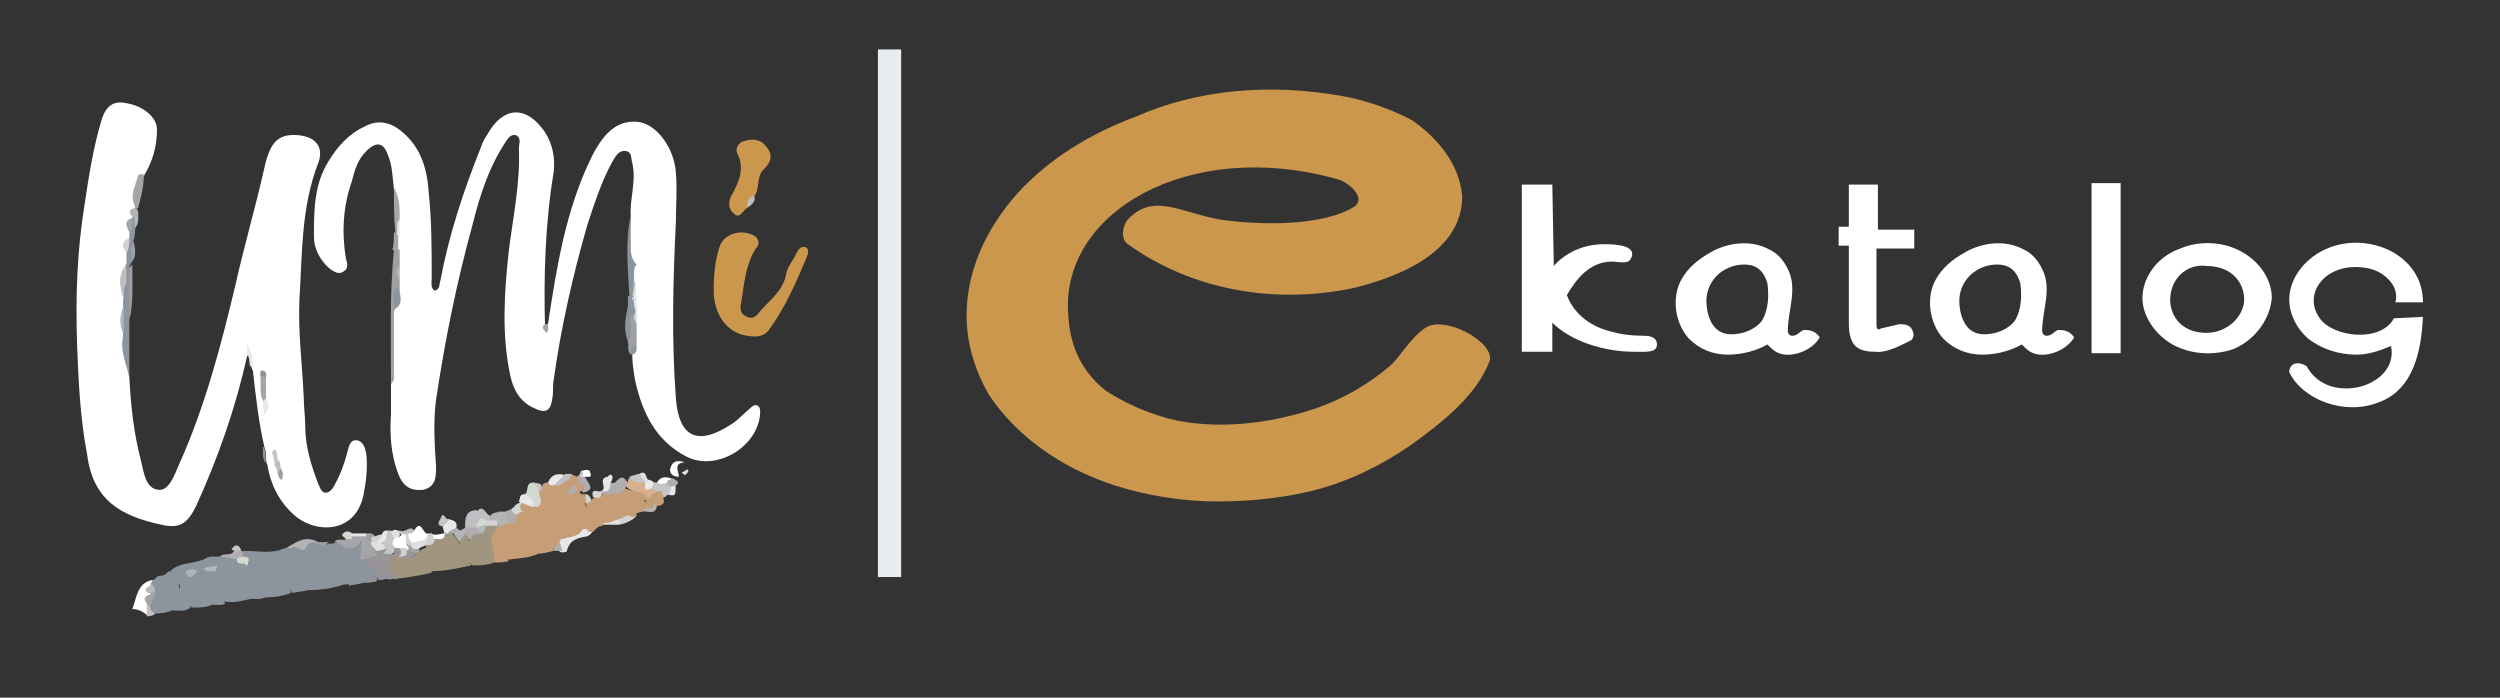 <?xml version="1.0" encoding="utf-8"?>
<!-- Generator: Adobe Illustrator 25.0.1, SVG Export Plug-In . SVG Version: 6.00 Build 0)  -->
<svg version="1.1" id="Layer_1" xmlns="http://www.w3.org/2000/svg" xmlns:xlink="http://www.w3.org/1999/xlink" x="0px" y="0px"
	 width="172px" height="48px" viewBox="0 0 172 48" style="enable-background:new 0 0 172 48;" xml:space="preserve">
<rect x="0" y="0" width="172" height="48" fill="#333333" stroke="none"/>
<style type="text/css">
	.st0{fill:#CA974D;}
	.st1{fill:#FFFFFF;}
	.st2{fill:#8C959D;}
	.st3{fill:#C59E78;}
	.st4{fill:#A0957F;}
	.st5{fill:#9EA0A4;}
	.st6{fill:#989498;}
	.st7{fill:#A3A5A8;}
	.st8{fill:#D7B18F;}
	.st9{fill:#E6E7E8;}
	.st10{fill:#D4D8D3;}
	.st11{fill:#B0ACB0;}
	.st12{fill:#B2B3B7;}
	.st13{fill:#C4C6C8;}
	.st14{fill:#C0BEC2;}
	.st15{fill:#B3B4B4;}
	.st16{fill:#E9E9EA;}
	.st17{fill:#B2B6BA;}
	.st18{fill:#D2D5D4;}
	.st19{fill:#D3D1D3;}
	.st20{fill:#E0E0E0;}
	.st21{fill:#D2D1D4;}
	.st22{fill:#FEFEFE;}
	.st23{fill:#B4B9BB;}
	.st24{fill:none;}
	.st25{fill:#E9ECEE;}
</style>
<g>
	<path class="st0" d="M100.6,13.5c0,3.4-3.4,5.3-7.4,6.3c-5.6,1.2-11.3,0.1-15.6-3c-0.6-0.4-0.3-1.5,0.1-1.8
		c1.7-1.7,3.5-0.4,6.2,0.1c2.7,0.4,7.1,0.5,9.3-0.9c0.8-0.6-0.4-1.7-1.3-1.9c-10.1-2.8-19,2.3-18.4,9.4c0.1,1.8,0.7,3.7,2.6,5.2
		c1.3,0.8,2.5,1.4,4.3,1.9c3.2,0.8,7,0.4,10.4-0.8c1.9-0.7,3.5-1.7,4.8-2.8c0.8-0.7,1.3-1.8,2.4-2.6c1.3-1,4.8,0.9,4.5,2.2
		c-0.9,2.4-3.2,4.2-5.4,5.8c-2.2,1.5-4.6,2.7-7.4,3.3c-1.9,0.4-3.8,0.6-6,0.6c-2.3,0-4.8-0.4-7-1.1C73,32.2,69.9,30,68,27.1
		c-0.9-1.6-1.5-3.4-1.5-5.4c0-2.9,1.2-5.8,3.5-8.4c2.2-2.4,5-4.1,8.2-5.3c4.1-1.8,9-2.3,14.1-1.4c1.7,0.3,3.4,0.9,4.9,1.7
		C99,9.6,100.4,11.3,100.6,13.5z"/>
</g>
<g>
	<path class="st1" d="M106.9,18.3c0.8-0.9,2-1.5,3.5-1.5c0.8,0,2.3,0.1,1.8,1c-0.2,0.4-0.8,0.2-1.3,0.2c-1.6,0-2.5,1.3-3.1,2.3
		c0.4,1.1,1.4,2.1,3,2.5c0.7,0.2,1.4,0.3,2.3,0.3c0.4,0,0.9,0.1,0.9,0.6c0,0.6-0.8,0.5-1.6,0.5c-2,0-4.3-0.7-5.6-2v2h-2.1V12.7h2.1
		L106.9,18.3L106.9,18.3z"/>
	<path class="st1" d="M121.6,17.1c0.7,0.3,1.1,0.8,1.4,1.4c0.7,1.4,0,2.8,0,4.3c0,0.1,0.1,0.3,0.3,0.3c0.4,0,0.5-0.3,0.8-0.4
		c0.5,0,0.8,0.1,1.1,0.5c-0.2,0.4-0.7,0.8-1.2,1s-1.1,0.3-1.6,0.1c-0.3-0.1-0.5-0.3-0.8-0.6c-0.7,0.4-1.7,0.7-2.7,0.7
		c-1.1,0-2-0.4-2.7-1.1c-1-1.1-1.2-2.9-0.5-4.1c0.4-0.7,1-1.3,2.1-1.9C118.9,16.7,120.4,16.5,121.6,17.1z M121.6,19.5
		c-0.2-0.7-0.6-1.3-1.6-1.3c-0.6,0-1.2,0.2-1.7,0.6c-0.6,0.5-0.9,1.2-0.9,1.9c0,0.8,0.3,2.3,1.7,2.3c0.8,0,1.6-0.3,2.1-0.9
		C121.7,21.3,121.7,20.3,121.6,19.5z"/>
	<path class="st1" d="M129.1,17v5.2c0,0.3,0,0.6,0.3,0.4l1.3-0.3c0.4,0,0.7,0.1,0.8,0.3c0.2,0.3,0.2,0.6,0,0.8
		c-0.8,0.4-1.7,0.9-2.5,0.8c-1.3,0-1.8-0.5-1.8-2v-5.3h-0.7v-1.3h0.7v-2.9h2v3.1h2.5v1.3h-2.6V17z"/>
	<path class="st1" d="M139.1,17.1c0.7,0.3,1.1,0.8,1.4,1.4c0.7,1.4,0,2.8,0,4.3c0,0.1,0.1,0.3,0.3,0.3c0.4,0,0.5-0.3,0.8-0.4
		c0.5,0,0.8,0.1,1.1,0.5c-0.2,0.4-0.7,0.8-1.2,1s-1.1,0.3-1.6,0.1c-0.3-0.1-0.5-0.3-0.8-0.6c-0.7,0.4-1.7,0.7-2.7,0.7
		c-1.1,0-2-0.4-2.7-1.1c-1-1.1-1.2-2.9-0.5-4.1c0.4-0.7,1-1.3,2.1-1.9C136.4,16.7,137.9,16.5,139.1,17.1z M139,19.5
		c-0.2-0.7-0.6-1.3-1.6-1.3c-0.6,0-1.2,0.2-1.7,0.6c-0.6,0.5-0.9,1.2-0.9,1.9c0,0.8,0.3,2.3,1.7,2.3c0.8,0,1.6-0.3,2.1-0.9
		C139.1,21.3,139.1,20.3,139,19.5z"/>
	<path class="st1" d="M143.9,24.3V12.6h2v11.7C145.9,24.3,143.9,24.3,143.9,24.3z"/>
	<path class="st1" d="M153.7,24c-1.4,0.5-3.1,0.4-4.4-0.4c-1.1-0.7-1.9-1.9-1.9-3.1c0-1.3,0.9-2.8,2.6-3.4c0.9-0.4,2.1-0.5,3.2-0.2
		c1.8,0.5,3.1,2,3.1,3.6C156.2,21.8,155.3,23.3,153.7,24z M150,18.9c-1.3,1.3-0.8,4,1.8,4c1.5,0,2.6-1.2,2.6-2.3
		c0-1.1-0.8-2.3-2.6-2.3C151.2,18.2,150.5,18.4,150,18.9z"/>
	<path class="st1" d="M164.5,23.8c-0.7,0.3-1.5,0.6-2.4,0.6c-1.2,0-2.4-0.4-3.3-1.1c-0.8-0.7-1.3-1.7-1.3-2.7c0-1.9,1.9-3.9,4.6-3.9
		c1.2,0,2.4,0.4,3.3,1.2c0.8,0.7,1.3,1.7,1.3,2.9h-1.9c0.3-1-0.6-2-1.7-2.3c-2.9-0.7-4.8,1.6-3.5,3.4c0.9,1.3,4.2,1.7,5.1,0l2-0.1
		c-0.1,2-0.5,5-3.1,5.9c-2.3,0.9-5.2-0.2-6.1-2.1c0-0.6,0.6-0.8,1.2-0.4C160.2,28,165.1,26.6,164.5,23.8z"/>
</g>
<g>
	<path class="st1" d="M37.7,22.3c0.6-3.9,1.2-7.8,3-11.5C41.6,9,42.6,8.2,44,8.4c1.2,0.2,2.4,1.8,2.5,3.5c0.1,1.1,0,2.3,0,3.4
		c-0.2,4-0.3,8.1,0,12.1c0.2,2.7,1.5,3.3,3.8,1.8c0.5-0.3,0.8-0.7,1.3-1.1c0.1-0.1,0.3-0.3,0.5-0.2c0.2,0.1,0.2,0.3,0.2,0.5
		c-0.1,2.3-3,4.1-5.1,3s-3-3-3.5-5.2c-0.1-0.6-0.2-1.2-0.2-1.8v-0.1c0.1-0.2,0.1-0.5,0.1-0.7c0-0.4,0-0.9,0-1.3c0-0.3,0-0.6,0-0.9
		s0-0.6,0-1c0-0.3,0-0.7,0-1c0-0.4,0-0.8-0.1-1.1c-0.3-1.1-0.2-2.3-0.1-3.4c-0.1-1.2,0.4-2.4,0.1-3.7c-0.1-0.3,0-0.7-0.4-0.8
		c-0.5-0.1-0.7,0.3-0.9,0.6c-0.8,1.4-1.3,3-1.8,4.5c-1,3.5-1.8,7-2.3,10.6c-0.1,0.4,0,0.8-0.1,1.3c-0.1,0.8-0.4,1.1-1.2,0.7
		c-1-0.4-1.5-1.3-1.7-2.3c-0.6-2.8-0.4-5.7-0.1-8.5c0.3-2.4,0.8-4.7,0.7-7.1c0-0.3,0.2-0.7-0.2-0.9c-0.4-0.1-0.6,0.3-0.8,0.6
		c-1.1,1.7-1.7,3.6-2.2,5.6c-1.1,4-1.9,8-2.5,12c-0.2,1.5-0.1,3.1,0,4.6c0,0.7,0,1.4-0.9,1.6c-0.9,0.1-1.4-0.3-1.7-1.1
		c-0.5-1.3-0.6-2.7-0.5-4.1c0-0.7,0-1.3,0-2c0.2-1.6,0-3.3,0.1-4.9c0.3-0.5,0.2-1.1,0.2-1.7c0-0.2,0-0.3,0-0.5
		c0.1-0.4,0.1-0.7,0.1-1.1c0-0.3,0-0.7,0-1s0-0.7,0-1c0-0.4,0-0.8,0-1.1c0-0.7,0-1.5-0.2-2.2c-0.1-0.8-0.1-1.6-0.4-2.3
		c-0.3-0.9-0.8-1-1.5-0.3c-0.6,0.6-0.8,1.3-1,2.1c-0.6,1.7-0.7,3.5-0.4,5.3c0.1,0.3,0.2,0.7-0.2,0.9c-0.3,0.2-0.6,0-0.9-0.2
		c-0.7-0.6-1.1-1.4-1.1-2.2c0-1.8,0-3.6,1-5.2c0.6-1,1.4-1.9,2.5-2.4c0.9-0.5,1.8-0.3,2.6,0.4c1.3,1.1,1.7,2.6,1.8,4.2
		c0.2,1.9,0.2,3.8,0.2,5.8c0,0.3-0.1,0.7,0.2,0.9c0.4-0.1,0.3-0.4,0.4-0.7c0.6-3.2,1.6-6.2,2.8-9.2c0.1-0.3,0.2-0.5,0.4-0.8
		c1.1-2,2.7-2.1,4-0.2c0.5,0.8,0.7,1.7,0.6,2.7c-0.6,3.6-0.7,7.2-0.6,10.8c0,0.1,0,0.1,0,0.2C37.6,22.4,37.6,22.3,37.7,22.3z"/>
	<path class="st1" d="M8.9,26c0.1,1.9,0.3,3.8,0.8,5.7c0.2,0.8,0.3,1.9,1.2,2c0.7,0.1,1.1-1,1.4-1.7c1.8-4,2.9-8.2,3.9-12.4
		c0.6-2.7,1.4-5.4,2-8.1c0.4-1.8,1-2.3,2.3-2.2c1.2,0.1,1.8,0.8,1.4,1.9c-1.2,3.1-1.1,6.3-1.3,9.4c-0.1,2.3,0.2,4.5,0.3,6.8
		c0,0.6,0.1,1.3,0.1,1.9c0,1.4,0.4,2.7,0.9,4c0.1,0.2,0.2,0.6,0.5,0.6s0.5-0.3,0.6-0.5c0.4-0.7,0.7-1.5,0.9-2.3
		c0.1-0.4,0.2-0.9,0.7-0.8c0.4,0.1,0.5,0.5,0.6,0.9c0.1,1,0,1.9-0.2,2.9c-0.6,2.7-3.4,2.6-4.8,1.3c-1-0.9-1.6-2.1-1.8-3.4
		c-0.2-0.4,0-0.8-0.2-1.2c-0.4-1.7-0.6-3.5-0.8-5.3c-0.2-0.3,0-0.6-0.1-0.9c0-0.2-0.1-0.3-0.3-0.1c-0.8,3.6-2,7-3.5,10.3
		c-0.6,1.2-1.1,1.6-2.4,1.3c-2.8-0.6-4.7-1.7-5.1-4.8c-0.5-2.6-0.6-5.1-0.7-7.7c-0.1-3.2,0-6.3,0.5-9.4c0.3-2,0.6-4,1.2-6
		c0.3-0.9,0.8-1.3,1.7-1.1c1.2,0.2,2.1,1,2.1,1.8c0,1.2-0.3,2.2-0.9,3.2c-0.6,0.6-0.5,1.3-0.5,2.1c-0.1,0.2-0.2,0.4-0.2,0.7
		c0,0.1,0,0.2-0.1,0.2C8.9,15.4,9,15.7,9,16c0,0.1,0,0.3-0.1,0.4c-0.3,0.3-0.2,0.7-0.1,1.1c0,0.2,0,0.5-0.1,0.7
		c-0.4,0.8-0.2,1.6-0.2,2.4c0,0.1,0,0.2,0,0.3c0,0.1,0,0.2,0,0.3c-0.1,0.6-0.1,1.3,0,1.9C8.6,24.1,8.8,25,8.9,26z"/>
	<path class="st0" d="M49.1,20c0-1.1,0.1-2.1,0.4-3c0.3-1,1.7-1.3,2.5-0.7c0.3,0.3,0.2,0.6,0,0.8c-0.7,1.1-0.8,2.4-1,3.7
		c-0.1,0.4-0.1,0.8,0.4,1c0.4,0.2,0.7-0.1,0.9-0.4c0.7-0.8,1.6-1.4,1.8-2.6c0.1-0.5,0.5-0.9,0.7-1.4c0.1-0.2,0.3-0.5,0.6-0.4
		s0.2,0.5,0.1,0.7c-0.7,1.7-1.5,3.5-2.6,5c-0.4,0.5-0.9,0.5-1.5,0.4C50,22.9,49.1,21.6,49.1,20z"/>
	<path class="st0" d="M51.4,14.3c-0.3,0.2-0.5,0.8-0.9,0.4c-0.4-0.3-0.4-0.8-0.2-1.2c0.5-0.9,1-1.9,0.4-3c-0.1-0.3,0.1-0.7,0.5-0.8
		c0.7-0.2,1.2-0.1,1.6,0.5c0.4,0.5,0.2,1-0.2,1.4c-0.6,0.5-0.3,1.4-0.7,1.9C51.8,13.7,51.6,14,51.4,14.3z"/>
	<path class="st2" d="M17.3,41.2c-0.6,0.1-1.1,0.3-1.7,0.2c-0.5,0-0.4-0.4-0.5-0.7c0-0.5-0.1-0.9-0.4-1.3c-0.1-0.1-0.1-0.3,0-0.4
		c0.1-0.1,0.1-0.1,0.2-0.2c0.7-0.1,1.4,0.1,2-0.1c0.1,0,0.2,0,0.3,0c0.3,0,0.6,0,0.9,0.2c0.3,0.7,0.5,1.5,0.2,2.2l0,0
		C18,41.2,17.6,41,17.3,41.2z"/>
	<path class="st2" d="M23.4,40.3c-0.7,0.2-1.4,0.3-2.2,0.3c-0.1-1-0.5-1.9-0.9-2.9c0.4-0.2,0.7-0.7,1.3-0.5c0.2,0.2,0.6,0.1,0.8,0.2
		C23.7,38.1,23.5,39.2,23.4,40.3z"/>
	<path class="st3" d="M38.1,37.9c-0.4,0.1-0.8,0.2-1.1,0.2c-0.2,0.1-0.4,0.1-0.6,0.1c-1.5,0.1-1.9-0.5-1.7-2c0-0.1,0.1-0.2,0.1-0.3
		c0.5,0,0.4-0.4,0.6-0.7c0.1-0.1,0.3-0.2,0.4-0.3c0.4-0.2,0.6,0.2,1,0.3c0.3,0.3,0.1,0.6,0.1,0.9c0,1.2,0,1.2,1.1,1.4
		C38.1,37.7,38.1,37.7,38.1,37.9L38.1,37.9z"/>
	<path class="st4" d="M32.4,38.9c-0.9,0.2-1.8,0.4-2.8,0.4c-0.4-0.5-0.3-1.2-0.3-1.8c0.1-0.2,0.3-0.4,0.4-0.5
		c0.3-0.1,0.6-0.1,0.8-0.3l0,0c0.1-0.1,0.1-0.1,0.2-0.1c0.1,0,0.3,0,0.4,0.1c0.2,0.2,0.4,0.4,0.5,0.7c0.2,0.4-0.1,1.1,0.5,1.4
		C32.4,38.8,32.4,38.8,32.4,38.9z"/>
	<path class="st2" d="M18.3,41.1c-0.1-0.7-0.1-1.4-0.2-2.2c-0.2-0.3-0.2-0.7,0.2-0.7c0.3,0,0.7-0.2,1-0.1c1,0.7,0.7,1.7,0.7,2.7
		C19.5,41,18.9,41.1,18.3,41.1z"/>
	<path class="st4" d="M29.5,37.6c0.2,0.6,0.2,1.2,0.2,1.8c-0.8,0.2-1.5,0.3-2.3,0.4c-0.2,0.1-0.4,0-0.5-0.1c-0.5-0.5-0.3-1,0-1.5
		c0.1-0.1,0.2-0.1,0.3-0.1c0.2,0,0.3,0.1,0.5,0.2c0.3,0.2,0.6,0.1,0.9-0.1c0.1-0.1,0.2-0.2,0.3-0.3c0.1-0.1,0.3-0.2,0.4-0.2
		C29.4,37.4,29.4,37.5,29.5,37.6z"/>
	<path class="st2" d="M20.1,40.8c-0.4-0.8-0.1-1.7-0.6-2.5l-0.1-0.1c0-0.1,0-0.1,0-0.1c0.2-0.2,0.4-0.2,0.5-0.5
		c0.2-0.2,0.4-0.1,0.5,0.1c0.5,0.6,0.8,1.4,0.9,2.2c0,0.3,0,0.5-0.1,0.7C20.9,40.7,20.5,40.7,20.1,40.8z"/>
	<path class="st4" d="M34,38.7c-0.5,0.2-1,0.2-1.5,0.2l0,0c-0.6-0.5-0.5-1.1-0.3-1.7c0.1-0.1,0.2-0.2,0.3-0.2c0.5-0.2,1-0.4,1.5,0
		C34.2,37.5,34.4,38.1,34,38.7z"/>
	<path class="st2" d="M14.6,41.6c-0.4,0.2-0.9,0.2-1.4,0.2c-0.4-0.5-1-0.8-0.8-1.6c0.1-0.1,0.1-0.1,0.2-0.2c0.1,0,0.1-0.1,0.2-0.1
		c0.6-0.1,1.1-0.9,1.6-0.5C14.8,40,14.8,40.9,14.6,41.6z"/>
	<path class="st2" d="M25,40.1c-0.3,0.1-0.6,0.1-1,0.2c0.1-0.9-0.3-1.7-0.3-2.5c0.2-0.2,0.5-0.2,0.7-0.4c0.1-0.1,0.3-0.1,0.4,0
		c0.5,0.3-0.1,0.8,0.3,1.1c0.8,0.1,1,0.5,0.8,1.5l0,0C25.7,40.1,25.3,39.8,25,40.1z"/>
	<path class="st2" d="M14.6,41.6c-0.2-0.7-0.4-1.3-0.3-2.1c-0.6,0.2-1.1,0.7-1.7,0.7c-0.1-0.4,0.2-0.5,0.4-0.7
		c0.2-0.1,0.3-0.3,0.5-0.4c0.1-0.1,0.3-0.2,0.5-0.1c0.3,0.1,0.5,0.1,0.7,0.3c0.6,0.1,0.6,0.6,0.6,1s-0.2,0.8,0.2,1.2
		C15.3,41.7,14.9,41.6,14.6,41.6z"/>
	<path class="st2" d="M23.8,37.7c0.2,0.7,0.3,1.3,0.5,2c0.1,0.3-0.2,0.4-0.3,0.5c-0.2,0-0.4,0-0.6,0.1c-0.2-0.3-0.2-0.7-0.2-1
		c0-0.7-0.3-1.3-0.8-1.7c0-0.1,0.1-0.1,0.2-0.2c0.1,0,0.2,0,0.3,0C23.4,37.2,23.7,37.3,23.8,37.7z"/>
	<path class="st2" d="M11.8,42c-0.4,0.2-0.8,0.2-1.2,0.2s-0.5-0.2-0.5-0.5s0.2-0.6,0.3-0.8c0-0.2,0-0.4-0.1-0.5
		c-0.1-0.2,0-0.4,0.2-0.5c0.1,0,0.1,0,0.2,0c0.4,0,0.7,0.2,1.1,0.3C12.3,40.7,12.1,41.4,11.8,42z"/>
	<path class="st5" d="M27.5,17.2c0,0.3,0,0.7,0,1c-0.1,0.4-0.1,0.8,0,1.1c0,0.1,0,0.3,0,0.4c-0.4,0.5,0,1.1-0.4,1.6
		c0,1.4,0,2.8,0,4.2c0,0.3,0.1,0.7-0.2,0.9c0-3.1-0.1-6.1,0.2-9.2C27.3,17.1,27.4,17.1,27.5,17.2z"/>
	<path class="st3" d="M37.3,33.4c0.1-0.2,0.3-0.2,0.4-0.2c0.2,0,0.3,0,0.5,0c0.1,0,0.2,0.1,0.3,0.1c0.2,0.1,0.3,0.3,0.6,0.4
		c0.2,0,0.4,0,0.6,0c0.1,0,0.1,0,0.2,0.1v0.1c0.2,0.2,0.3,0.5,0.3,0.8c-0.2,0.9-0.3,0.9-1.3,0.2c-0.5-0.5-0.9-1-1.7-0.5
		c-0.3-0.1-0.3-0.3-0.3-0.6C37,33.7,37.2,33.5,37.3,33.4z"/>
	<path class="st2" d="M11.8,42c-0.4-0.6,0.3-1.2-0.2-1.8c-0.1-0.1-0.1-0.2,0-0.3c0.3-0.1,0.6-0.2,0.7,0.3c0,0.7,0.8,0.9,0.8,1.6
		C12.8,42.1,12.3,42,11.8,42z"/>
	<path class="st2" d="M8.5,21.1c0-0.1,0-0.1,0-0.2c0.2-0.1-0.2-0.8,0.5-0.5c0,0.5,0.1,1-0.1,1.5c0,1.4,0,2.7,0,4.1
		c-0.2-1-0.7-1.9-0.4-3C8.4,22.4,8.3,21.7,8.5,21.1z"/>
	<path class="st6" d="M26,39.9c-0.1-0.3-0.1-0.5-0.2-0.8c0-0.2,0-0.1-0.4-0.1c-0.2,0-0.2-0.3-0.2-0.5c0-0.5,0.5-0.4,0.8-0.5
		c0.1,0,0.3-0.1,0.5-0.1s0.4,0,0.5,0.2c0,0.4-0.4,0.9,0,1.3c0.1,0.4-0.3,0.2-0.4,0.4C26.4,39.9,26.2,39.9,26,39.9z"/>
	<path class="st3" d="M35,36c-0.3,1.8,0,2.1,2,2.1c-0.6,0.3-1.3,0.3-2,0.4c-0.6,0-0.5-0.5-0.6-0.9s-0.3-0.8-0.3-1.2
		c0-0.2,0.1-0.3,0.2-0.4C34.5,36,34.7,35.8,35,36z"/>
	<path class="st2" d="M19.5,38.1c0,0.1,0,0.1,0,0.2c-0.4,0.4-1.3-0.4-1.4,0.6c-0.3,0-0.7,0-1,0c0.1-0.3-0.1-0.5-0.4-0.6
		c-0.1-0.1-0.1-0.3,0.1-0.4c0.9,0,1.7,0.2,2.6-0.1C19.5,37.8,19.6,37.9,19.5,38.1z"/>
	<path class="st1" d="M10.5,39.9c0,0.1-0.3,0.3,0,0.4c0.1,0.2-0.3,0.3-0.1,0.6c-0.1,0.2-0.1,0.5-0.1,0.7c-0.1,0.3,0.1,0.5-0.1,0.8
		c-0.3-0.3-0.7-0.5-1.1-0.5C9.4,41.2,9.4,40.1,10.5,39.9z"/>
	<path class="st3" d="M34.2,36.4c0.3,0.7,0.3,1.5,0.8,2.2c-0.3,0.1-0.7,0.1-1,0.1c0.1-0.6-0.2-1.2-0.2-1.8
		C33.8,36.7,33.7,36.3,34.2,36.4z"/>
	<path class="st2" d="M17,38.9c-0.7,0.4-1.3,0.2-2,0c-0.4,0-0.8,0.1-1-0.4c0.4-0.3,0.8-0.2,1.2-0.2c0.4-0.2,0.8-0.1,1.1,0.1
		C16.4,38.7,16.9,38.4,17,38.9z"/>
	<path class="st2" d="M43.4,14.8c0,0.8,0,1.5,0,2.3c0,0.4,0.1,0.8,0.4,1.1c-0.2,0.4,0,0.8-0.1,1.1c-0.2,0.3,0.2,0.9-0.4,1
		C43.2,18.5,43,16.6,43.4,14.8z"/>
	<path class="st2" d="M14,38.5c0.3,0.3,0.7,0.1,1,0.4l0,0c-0.3,0.2-0.6,0.4-1,0.2c-0.2,0-0.3,0-0.4,0.2c-0.3,0-0.6,0.1-0.8,0.1
		c-0.4,0-0.8,0.2-1.1-0.1C12.3,38.7,13.2,38.8,14,38.5z"/>
	<path class="st3" d="M40.7,34.4c0.1-0.1,0.1-0.1,0.2-0.2c0.2-0.2,0.5,0,0.7-0.3c0.3-0.2,0.6-0.1,0.9,0c0.2,0.9-0.5,1-1.1,1.3
		c-0.5,0.2-0.8,0.1-0.9-0.5C40.4,34.6,40.5,34.5,40.7,34.4z"/>
	<path class="st7" d="M9.3,14.2c-0.4-0.7,0-1.4,0.2-2.1C9.6,11.9,9.8,12,9.9,12c0,0.8-0.2,1.6-0.4,2.3C9.3,14.5,9.2,14.4,9.3,14.2z"
		/>
	<path class="st8" d="M43.2,33.2c0-0.1,0-0.3,0.2-0.4c0.3,0.1,0.7,0.1,1,0.3c0.2,0.1,0.3,0.3,0.5,0.4c0.2,0.1,0.3,0.1,0.4,0.3
		c0,0.3-0.3,0.4-0.5,0.5c-0.1,0-0.1,0.1-0.2,0.1c-0.1,0-0.2,0-0.2-0.1c-0.2-0.2-0.4-0.3-0.6-0.4c-0.2-0.1-0.5-0.2-0.7-0.4
		C42.9,33.4,43,33.3,43.2,33.2z"/>
	<path class="st9" d="M40.8,36.5c-0.1,0.2-0.2,0.3-0.4,0.4c-0.6,0.1-1.2,0.2-1.4,1c0,0.1-0.2,0.1-0.4,0.1c-0.2-0.1-0.4-0.3-0.3-0.6
		c0-0.1,0.1-0.3,0.2-0.3c0.4-0.3,1-0.3,1.4-0.7c0.1-0.1,0.3-0.1,0.4-0.1C40.6,36.3,40.7,36.3,40.8,36.5z"/>
	<path class="st2" d="M8.7,18.2c0-0.3,0-0.5,0-0.8s0-0.7,0.2-1c0-0.1,0-0.2,0-0.4c0.2-0.3-0.1-0.7,0.2-1c0-0.1,0-0.1,0-0.2
		c0.6,0.1,0.3,0.5,0.2,0.8c0,0.3,0,0.6-0.1,0.9c-0.2,0.5,0,1-0.1,1.4V18C9,18.1,9,18.2,8.9,18.3c-0.1,0-0.1,0-0.2,0
		C8.6,18.3,8.6,18.2,8.7,18.2z"/>
	<path class="st10" d="M37.1,33.8c0,0.2,0,0.5,0.2,0.6c0.2,0.5-0.1,0.5-0.5,0.5c-0.3-0.3-0.7-0.4-0.7-0.9c0.3-0.1,0-0.8,0.6-0.8
		C36.9,33.4,37.2,33.5,37.1,33.8z"/>
	<path class="st1" d="M28.5,36.5c0.5-0.9,0.6,0.4,1,0.2c0.2,0.2,0.1,0.3-0.1,0.5c-0.4,0.2-0.8,0.3-1.2,0.2C28,37.2,27.9,37,28,36.8
		C28.1,36.6,28.3,36.6,28.5,36.5z"/>
	<path class="st11" d="M43.2,33.2c-0.1,0.1-0.1,0.3-0.2,0.4c0,0.1-0.1,0.2-0.2,0.3c-0.1,0.1-0.3,0.2-0.4,0.1c-0.3,0-0.6,0-1,0
		c-0.1,0-0.1-0.1-0.1-0.1v-0.1l0,0c0.3-0.1,0.4-0.4,0.6-0.6c0.2,0,0.4,0.1,0.5-0.1C42.9,32.6,43,33,43.2,33.2z"/>
	<path class="st5" d="M43.8,22.2c0,0.5,0,1.1,0,1.6c-0.2,0.2-0.2,0.4-0.4,0.6l0,0c-0.3-0.3-0.1-0.6-0.2-0.9c0.1-0.6,0-1.1,0.1-1.7
		c0-0.1,0.1-0.2,0.2-0.2C43.8,21.7,43.6,22.1,43.8,22.2z"/>
	<path class="st7" d="M27.1,12.9c0.4,0.7,0.4,1.4,0.4,2.2c-0.2,0.3,0,0.6-0.1,0.9c-0.1,0.1-0.2,0.1-0.2,0
		C27.1,15,27.1,13.9,27.1,12.9z"/>
	<path class="st2" d="M43.4,21.7c-0.1,0.6,0.2,1.2-0.2,1.8l0,0c-0.1-0.8-0.1-1.6,0-2.4c0-0.2,0-0.5,0-0.7c0.4-0.2,0-0.7,0.4-1
		l0.1,0.1c0,0.3,0,0.6,0,0.9c0,0.1,0,0.2,0,0.3C43.5,20.9,43.7,21.4,43.4,21.7z"/>
	<path class="st5" d="M8.9,18.4C9,18.3,9,18.3,9.1,18.2c0,1.3,0.1,2.5-0.2,3.8c0-0.5,0-1.1,0-1.6c-0.1-0.1-0.2-0.3-0.2-0.5
		C8.6,19.3,8.5,18.8,8.9,18.4z"/>
	<path class="st12" d="M20.5,37.7c-0.1,0-0.3-0.2-0.4,0c-0.1,0.1-0.3,0.1-0.4,0c0.7-0.4,1.3-0.9,2.2-0.4c-0.1,0.1-0.1,0.1-0.2,0
		c-0.2,0-0.5,0-0.6,0.3C20.9,38,20.7,37.8,20.5,37.7z"/>
	<path class="st13" d="M26.9,38.1c-0.2,0-0.4,0-0.6,0c-0.1-0.1,0-0.3,0-0.4c0-0.2,0-0.3,0-0.5c0.1-0.2,0.2-0.5,0.4-0.7
		c0.1,0,0.1,0,0.2,0c0.2,0.1,0.3,0.2,0.3,0.4s0,0.5,0.1,0.7c0,0.2,0,0.3-0.2,0.4C27,38.1,27,38.1,26.9,38.1z"/>
	<path class="st14" d="M32,36.3c0-0.6,0-1.2,0.8-1.2c0.2,0.3,0,0.6,0.1,0.9c0,0.1,0,0.3-0.1,0.4c-0.2,0.2-0.4,0.2-0.7,0.1
		C32.1,36.4,32.1,36.4,32,36.3z"/>
	<path class="st2" d="M12.4,40.3c-0.2-0.3-0.5-0.2-0.8-0.2c-0.5,0.1-0.6-0.1-0.4-0.5c0.1,0,0.1-0.1,0.2-0.1c0.2,0,0.5,0,0.7,0
		c0.3,0.1,0.5,0,0.8,0c0.1,0,0.1,0.1,0.2,0.1c-0.2,0.2-0.4,0.4-0.6,0.6C12.6,40.3,12.5,40.3,12.4,40.3z"/>
	<path class="st3" d="M44.2,35.2c-0.2,0.1-0.5,0-0.4,0.3c-0.3,0.2-0.5,0.2-0.7-0.1c0.3-0.5,0.3-1.3,1.2-1l0,0
		c0.2,0.2,0.3,0.3,0.3,0.6C44.5,35.1,44.3,35.1,44.2,35.2z"/>
	<path class="st14" d="M32.8,36c-0.4-0.3-0.1-0.5,0-0.8c0.5-0.6,0.6,0.3,1,0.3c0.1,0.2,0,0.3-0.2,0.4c-0.1,0-0.2,0.1-0.2,0.1
		C33.2,35.9,33,36.1,32.8,36z"/>
	<path class="st1" d="M47.1,31.8c-0.8,0.1-0.4,0.6-0.4,1c-0.4,0-0.6-0.2-0.6-0.5C46.2,31.8,46.5,31.6,47.1,31.8z"/>
	<path class="st3" d="M39.1,34c-0.2-0.1-0.6-0.2-0.6-0.6c0.1-0.4,0.5-0.5,0.8-0.8c0.1,0.1,0.2,0.1,0.4,0.2c0.1,0.1,0.1,0.1,0.1,0.2
		c0,0.2-0.1,0.3-0.2,0.4C39.4,33.7,39.3,33.8,39.1,34z"/>
	<path class="st9" d="M36.1,34c0.2,0.2,0.7,0.3,0.6,0.8c0.1,0.1,0,0.1,0,0.2c-0.3,0-0.6-0.2-0.8-0.3c-0.1,0-0.1-0.1-0.2-0.2
		C35.8,34.3,35.7,34,36.1,34z"/>
	<path class="st7" d="M23.8,37.7c-0.3-0.1-0.5-0.4-0.8-0.4c0.2-0.3,0.5-0.1,0.8-0.2C23.9,37,24,37,24.2,37c0.2,0.1,0.3,0.3,0.4,0.5
		C24.4,37.8,24.1,37.7,23.8,37.7z"/>
	<path class="st11" d="M39.7,33c0-0.1,0-0.1,0-0.2c0.1-0.1,0.1-0.1,0.2-0.2c0.1,0,0.2,0,0.2,0.1c0.1,0,0.1,0.1,0.2,0.2
		c0.2,0.4,0.7,0.8-0.2,1C40,33.5,39.6,33.4,39.7,33z"/>
	<path class="st15" d="M35,36c-0.2,0.1-0.4,0.1-0.6,0.2c-0.1,0.1-0.2,0.1-0.2,0c-0.1-0.1-0.1-0.2-0.1-0.4s0.1-0.4,0.2-0.6
		c0.2,0,0.4,0,0.6,0C34.8,35.4,35.2,35.6,35,36L35,36z"/>
	<path class="st9" d="M30.8,36.7c-0.1,0-0.1,0-0.2,0c-0.1-0.2-0.1-0.4-0.2-0.6c-0.1-0.4,0.3-0.3,0.4-0.4c0.3,0.1,0.7,0.1,0.6,0.6
		C31.3,36.6,31,36.6,30.8,36.7z"/>
	<path class="st16" d="M38.1,33.4c-0.2,0-0.3,0-0.4-0.2c0.2-0.5,0.6-0.7,1.2-0.5C38.9,33.2,38.4,33.2,38.1,33.4z"/>
	<path class="st11" d="M35,36c0.1-0.3-0.5-0.4-0.2-0.8c0.1-0.1,0.3-0.1,0.4-0.2c0.2,0.1,0.3,0.2,0.4,0.4C35.4,35.6,35.5,36.1,35,36z
		"/>
	<path class="st2" d="M12.2,39.7c-0.3,0-0.6,0.1-0.8-0.2c0.1-0.1,0.1-0.1,0.2-0.2c0.4,0.2,0.8-0.3,1.2,0c0.1,0.1,0.1,0.2,0,0.2
		C12.7,39.7,12.4,39.5,12.2,39.7z"/>
	<path class="st14" d="M38.1,33.4c0.3-0.3,0.5-0.5,0.8-0.8c0.1,0,0.3,0,0.4,0c0,0.5-0.5,0.5-0.8,0.8C38.4,33.4,38.2,33.4,38.1,33.4z
		"/>
	<path class="st11" d="M16.3,38.5c-0.4-0.1-0.8-0.2-1.2-0.2c0.3-0.3,0.8,0,1-0.4c0.1-0.1,0.3-0.1,0.4,0c0.1,0,0.1,0,0.2,0
		c0,0.1,0,0.3,0,0.4C16.7,38.5,16.5,38.5,16.3,38.5z"/>
	<path class="st13" d="M45.2,33.8c-0.1-0.1-0.3-0.1-0.4-0.2c-0.1-0.2,0-0.3,0.2-0.4c0.1,0,0.1,0,0.2,0c0.3-0.1,0.6-0.2,0.8,0
		c0,0.1,0.1,0.2,0.1,0.3c-0.1,0.2-0.3,0.4-0.5,0.5C45.4,33.9,45.3,33.9,45.2,33.8z"/>
	<path class="st17" d="M9.3,15.7c-0.1-0.3,0.1-0.6-0.2-0.8c-0.3-0.3-0.2-0.5,0.2-0.6c0.1,0.1,0.1,0.1,0.2,0.2
		C9.5,14.9,9.6,15.3,9.3,15.7z"/>
	<path class="st10" d="M35.6,35.4c-0.2,0-0.4-0.1-0.4-0.4c0.2-0.1,0.3-0.4,0.6-0.4c0.1,0,0.2,0,0.2,0c0,0.2,0.1,0.4,0,0.6
		C35.8,35.2,35.7,35.3,35.6,35.4z"/>
	<path class="st2" d="M43.2,21.1c0,0.8,0,1.6,0,2.4C42.9,22.7,43,21.9,43.2,21.1z"/>
	<path class="st18" d="M43.2,35.4c0.2,0.2,0.4,0.2,0.6,0.1c-0.3,0.3-0.7,0.5-1.2,0.6c-0.1-0.1-0.1-0.2-0.1-0.4
		c0-0.1,0.1-0.2,0.2-0.3C42.8,35.3,43,35.2,43.2,35.4z"/>
	<path class="st7" d="M27.1,16h0.1c0.1,0,0.1,0.1,0.2,0.2c0,0.3,0,0.7,0,1c-0.1,0-0.3,0-0.4,0C27.1,16.8,27.1,16.4,27.1,16z"/>
	<path class="st1" d="M46,33.2c-0.3,0-0.5,0.2-0.8,0c0.3-0.5,0.7-0.4,1.2-0.2C46.4,33.4,46.2,33.3,46,33.2z"/>
	<path class="st9" d="M42,33.2c0,0.4-0.1,0.7-0.6,0.6c0.4-0.2-0.3-0.9,0.4-1C42,32.9,41.9,33.1,42,33.2L42,33.2z"/>
	<path class="st15" d="M31.6,37.3c-0.1-0.2-0.3-0.4-0.4-0.6c0.1-0.2,0.2-0.3,0.5-0.2c0.1-0.1,0.2-0.1,0.3-0.2l0,0
		c0.1,0.1,0.1,0.2,0.1,0.4C32.1,37,31.9,37.3,31.6,37.3z"/>
	<path class="st2" d="M11.2,39.6c0,0.3,0.1,0.5,0.4,0.5c0,0.1,0,0.1,0,0.2c-0.4,0.1-0.7-0.1-1-0.4C10.8,39.6,11,39.6,11.2,39.6z"/>
	<path class="st3" d="M45.2,33.8c0.1,0,0.3,0,0.4,0c0.2,0.1,0.3,0.2,0.2,0.4h-0.1c-0.2,0.2-0.3,0.3-0.6,0.3c-0.2,0-0.3-0.1-0.4-0.3
		C44.8,34.1,45,33.9,45.2,33.8z"/>
	<path class="st13" d="M44.3,33.2c-0.4,0-0.8,0-1-0.4c0.2-0.1,0.4-0.1,0.6-0.2c0.4,0,0.3,0.3,0.5,0.5C44.4,33.1,44.4,33.2,44.3,33.2
		z"/>
	<path class="st13" d="M30.9,35.8c-0.1,0.1-0.3,0.3-0.4,0.4c-0.4,0-0.4-0.2-0.2-0.5C30.5,35.1,30.6,35.7,30.9,35.8z"/>
	<path class="st15" d="M44.2,35.2c0.1-0.2,0.2-0.2,0.4-0.3c0.1-0.2,0.2-0.4,0.5-0.4c0.1,0,0.2,0.1,0.1,0.3
		C45.1,35.5,44.5,35.1,44.2,35.2z"/>
	<path class="st3" d="M39.7,33c0.1,0.3,0.7,0.3,0.4,0.8c-0.1,0-0.1,0-0.2,0c-0.1,0-0.2,0-0.2,0c-0.2-0.1-0.2-0.2-0.2-0.4
		C39.5,33.3,39.5,33.1,39.7,33z"/>
	<path class="st16" d="M45,33.2c-0.1,0.1-0.1,0.3-0.2,0.4c-0.6,0.3-0.4-0.2-0.4-0.4l0,0c0-0.1,0.1-0.2,0.2-0.2S44.9,33.1,45,33.2z"
		/>
	<path class="st16" d="M17,24.4c0-0.1,0-0.3,0-0.7c0.4,0.7,0.4,1.1,0.4,1.6C17,25.2,17.3,24.7,17,24.4z"/>
	<path class="st10" d="M24.2,37.1c-0.1,0-0.3,0-0.4,0c-0.1-0.2-0.4-0.2-0.2-0.4c0.2-0.2,0.5-0.2,0.7,0.1c0,0.1,0,0.1,0.1,0.2
		C24.3,37,24.2,37.1,24.2,37.1z"/>
	<path class="st19" d="M25.8,36.9c0.2-0.1,0.4-0.1,0.6-0.2c0.3,0.4-0.1,0.5-0.3,0.6c-0.1,0.1-0.3,0.1-0.4,0.1s-0.2-0.1-0.2-0.2
		c-0.1-0.1-0.1-0.2,0-0.3C25.5,36.8,25.6,36.8,25.8,36.9z"/>
	<path class="st1" d="M40.2,32.8c-0.1,0-0.1,0-0.2,0c-0.1-0.1-0.1-0.3,0-0.4c0.3-0.1,0.6-0.1,0.6,0.1C40.8,32.9,40.4,32.8,40.2,32.8
		z"/>
	<path class="st1" d="M30.6,36.7c0,0.6-0.5,0.3-0.8,0.4c-0.3,0-0.3-0.2-0.2-0.4C30,36.9,30.3,36.7,30.6,36.7z"/>
	<path class="st20" d="M42.6,35.7c0,0.1,0,0.3,0,0.4c-0.4,0-0.8,0-1.2,0c0-0.1,0-0.2,0-0.3c0.1-0.1,0.2-0.1,0.2-0.1
		C42,35.7,42.3,35.5,42.6,35.7z"/>
	<path class="st14" d="M10.1,42.4c0-0.3,0-0.6,0-1c0.2,0,0.3,0,0.2,0.2c0,0.3,0.1,0.5,0.4,0.6C10.5,42.4,10.3,42.4,10.1,42.4z"/>
	<path class="st9" d="M46.5,33.4c-0.1,0.3,0.2,0.9-0.6,0.6c-0.2-0.2,0-0.3,0.1-0.5C46.2,33.4,46.3,33.3,46.5,33.4z"/>
	<path class="st10" d="M41.4,33.8c0,0.1,0,0.1,0,0.2c-0.1,0.4-0.4,0.2-0.6,0.2C40.6,33.5,41.2,33.9,41.4,33.8z"/>
	<path class="st16" d="M25.9,37.3c0.1-0.2,0.4-0.3,0.4-0.6c0.1-0.2,0.2-0.2,0.4-0.2c-0.2,0.2,0,0.7-0.4,0.8
		C26.2,37.5,26.1,37.4,25.9,37.3z"/>
	<path class="st21" d="M29.7,36.7c0.1,0.1,0.1,0.3,0.2,0.4c0,0.3-0.2,0.4-0.4,0.4c-0.1,0-0.1,0-0.2,0c-0.1-0.1-0.1-0.3,0-0.4
		c0.1-0.1,0.1-0.3,0.2-0.4C29.5,36.7,29.6,36.7,29.7,36.7z"/>
	<path class="st3" d="M45.2,34.8c-0.1-0.1-0.1-0.1-0.2-0.2c0,0-0.1-0.1,0-0.1v-0.1c0.2-0.1,0.4-0.1,0.6-0.2
		C45.8,34.6,45.6,34.8,45.2,34.8z"/>
	<path class="st13" d="M16.6,37.9c-0.1,0-0.3,0-0.4,0s-0.4-0.1-0.2-0.2C16.2,37.4,16.5,37.5,16.6,37.9z"/>
	<path class="st20" d="M44.6,33c-0.1,0.1-0.1,0.1-0.2,0.2c-0.1-0.2-0.3-0.4-0.4-0.6C44.5,32.3,44.4,32.9,44.6,33z"/>
	<path class="st3" d="M41.5,36c0,0.1,0,0.1-0.1,0.2c-0.3,0-0.4,0.2-0.6,0.4c-0.2,0-0.3,0-0.4-0.1C40.6,35.9,40.9,35.6,41.5,36z"/>
	<path class="st3" d="M40.1,34.8c-0.3-0.2-0.2-0.5-0.2-0.8c0.1,0,0.2,0,0.4,0c0.1,0.1,0.2,0.3,0.1,0.5
		C40.3,34.6,40.2,34.7,40.1,34.8z"/>
	<path class="st14" d="M28.5,36.5c-0.1,0.2-0.2,0.2-0.4,0.2c-0.1,0.1-0.1,0.1-0.2,0.1s-0.3,0-0.4-0.1s-0.1-0.2,0-0.2
		C27.9,36.7,28.2,36.1,28.5,36.5z"/>
	<path class="st14" d="M51.4,14.3c0-0.4,0.1-0.8,0.5-0.8C52,13.9,51.7,14.1,51.4,14.3z"/>
	<path class="st11" d="M46.5,33.4c-0.1,0-0.3,0.1-0.4,0.1c-0.1,0-0.2-0.1-0.2-0.2c0-0.1,0-0.1,0-0.2c0.1-0.1,0.3-0.1,0.4-0.2
		C46.6,33.1,46.8,33.2,46.5,33.4z"/>
	<path class="st2" d="M19.7,37.7c0.1,0,0.3,0,0.4,0c0,0.4-0.3,0.4-0.6,0.4c-0.1-0.1-0.1-0.2-0.2-0.3C19.4,37.8,19.6,37.7,19.7,37.7z
		"/>
	<path class="st13" d="M46,33.4c0.1,0.1,0.1,0.1,0.2,0.2c-0.1,0.1-0.1,0.3-0.2,0.4c-0.1,0.1-0.2,0.1-0.3,0.2
		c-0.1-0.1-0.1-0.2-0.2-0.4C45.7,33.7,45.8,33.5,46,33.4z"/>
	<path class="st15" d="M34.2,35.2c0.1,0.2,0.1,0.4,0,0.6c-0.2,0.1-0.4,0.2-0.6,0c0.1-0.1,0.1-0.2,0.2-0.4
		C33.9,35.3,34.1,35.3,34.2,35.2z"/>
	<path class="st5" d="M9.1,18c0-0.5-0.2-1,0.1-1.4C9.3,17.1,9.4,17.6,9.1,18z"/>
	<path class="st7" d="M37.7,22.3c0,0.2,0.1,0.4-0.1,0.6c-0.2-0.2-0.4-0.4-0.1-0.6C37.6,22.3,37.6,22.3,37.7,22.3z"/>
	<path class="st5" d="M25.8,36.9c-0.3,0-0.3,0.2-0.2,0.4c-0.2,0.1-0.3,0.1-0.5-0.1c0-0.1-0.1-0.2,0-0.3c0-0.1,0.1-0.2,0.1-0.2
		C25.4,36.7,25.6,36.6,25.8,36.9z"/>
	<path class="st9" d="M25.2,36.7c0,0.1,0,0.1,0,0.2c-0.3,0.3-0.6,0.3-1,0c-0.1-0.1-0.1-0.1,0-0.2C24.5,36.7,24.8,36.7,25.2,36.7z"/>
	<path class="st2" d="M18.1,30.7c0.3,0.4,0.1,0.8,0.2,1.2C18,31.5,18.1,31.1,18.1,30.7z"/>
	<path class="st11" d="M31.7,36.5c-0.2,0.1-0.3,0.1-0.5,0.2c-0.1,0-0.3,0-0.4,0c0.1-0.2,0.4-0.3,0.6-0.4
		C31.5,36.4,31.6,36.5,31.7,36.5z"/>
	<path class="st20" d="M27.5,36.6c0,0.1,0,0.1,0,0.2c0,0.4-0.2,0.3-0.4,0.2c-0.1-0.1-0.1-0.2-0.2-0.4C27.1,36.4,27.3,36.4,27.5,36.6
		z"/>
	<path class="st16" d="M42,33.2c-0.2-0.1-0.2-0.2-0.2-0.4c0.1-0.1,0.2-0.2,0.3-0.1C42.2,32.9,42.1,33.1,42,33.2z"/>
	<path class="st6" d="M26.5,39.8c0.1-0.1,0.3-0.2,0.4-0.4c0.1,0.1,0.3,0.1,0.4,0.2C27.1,39.9,26.8,39.9,26.5,39.8z"/>
	<path class="st13" d="M37.1,33.8c-0.1-0.2-0.2-0.4-0.4-0.6c0.2,0,0.4,0.1,0.5,0.1C37.3,33.6,37.3,33.7,37.1,33.8z"/>
	<path class="st11" d="M38.5,37.3c0.1,0.2,0.1,0.4,0.2,0.6c-0.2,0-0.4,0-0.6,0c0-0.1,0-0.1,0-0.2C38.1,37.5,38.2,37.3,38.5,37.3z"/>
	<path class="st6" d="M25,40.1c0.3-0.3,0.7-0.1,1-0.2C25.7,40.1,25.3,40.1,25,40.1z"/>
	<path class="st5" d="M21.6,37.3c0.1,0,0.1,0,0.2,0c0.3,0,0.5,0,0.8,0c-0.1,0.1-0.1,0.1-0.2,0.2C22.2,37.5,21.9,37.6,21.6,37.3z"/>
	<path class="st2" d="M17.3,41.2c0.3-0.3,0.7-0.1,1-0.2C18,41.3,17.7,41.2,17.3,41.2z"/>
	<path class="st19" d="M40.3,34.6c0-0.2,0-0.4,0-0.6c0.2,0,0.3,0.2,0.4,0.4c-0.1,0.1-0.1,0.1-0.2,0.2C40.4,34.6,40.4,34.6,40.3,34.6
		L40.3,34.6z"/>
	<path class="st20" d="M47.2,32.3c0.2,0,0.2,0.1,0.1,0.2c0,0.1-0.1,0.1-0.2,0.2c-0.1-0.1-0.2-0.2-0.2-0.2
		C47.1,32.4,47.2,32.4,47.2,32.3z"/>
	<path class="st14" d="M40.1,32.4c0,0.1,0,0.3,0,0.4c-0.1-0.1-0.2-0.1-0.2-0.2C39.9,32.6,40,32.5,40.1,32.4z"/>
	<path class="st2" d="M27.1,21.3c0.1-0.5-0.4-1.2,0.4-1.6C27.4,20.2,27.9,20.9,27.1,21.3z"/>
	<path class="st22" d="M43.6,19.3c0.1-0.4-0.1-0.8,0.2-1.1c0,0.4,0,0.7,0,1.1C43.7,19.4,43.7,19.4,43.6,19.3L43.6,19.3z"/>
	<path class="st12" d="M27.5,19.3c-0.3-0.4-0.3-0.8,0-1.1C27.5,18.6,27.5,18.9,27.5,19.3z"/>
	<path class="st2" d="M43.4,24.4c0-0.3,0-0.6,0.4-0.6C43.8,24.1,43.8,24.4,43.4,24.4z"/>
	<path class="st16" d="M27.5,16.2c-0.1-0.1-0.1-0.1-0.2-0.2c0.1-0.3-0.1-0.7,0.2-0.9C27.5,15.4,27.5,15.8,27.5,16.2z"/>
	<path class="st18" d="M43.8,22.2c-0.2-0.1-0.2-0.4-0.2-0.6c-0.1-0.1-0.1-0.2,0-0.4c0.1-0.1,0.2-0.1,0.2,0
		C43.8,21.6,43.8,21.9,43.8,22.2z"/>
	<path class="st10" d="M43.6,19.3L43.6,19.3c0.1,0.3,0.1,0.7,0.1,1c-0.1,0.1-0.1,0.1-0.2,0C43.6,20,43.6,19.7,43.6,19.3z"/>
	<path class="st9" d="M43.6,20.3c0.1,0,0.1,0,0.2,0c0,0.3,0,0.6,0,1h-0.1h-0.1c-0.2-0.2-0.1-0.5-0.1-0.8
		C43.6,20.4,43.6,20.4,43.6,20.3z"/>
	<path class="st14" d="M8.7,18.2c0,0.1,0,0.1,0,0.2c0.2,0.4,0.1,0.7,0.1,1.1c-0.1,0.4-0.1,0.9-0.3,1.2C8.3,19.8,8,19,8.7,18.2z"/>
	<path class="st1" d="M18.5,29.7c-0.4-0.3-0.5-0.7-0.4-1.2c0.2-0.1-0.2-0.6,0.3-0.6C18.6,28.5,18.9,29.1,18.5,29.7L18.5,29.7z"/>
	<path class="st7" d="M18.3,26c0,0.5,0,0.9,0,1.4c-0.1,0.1-0.1,0.2-0.2,0.2c-0.3-0.6-0.1-1.2-0.2-1.8C18.1,25.7,18.2,25.9,18.3,26z"
		/>
	<path class="st1" d="M18.5,29.7c0.6,0.2,0.3,0.8,0.4,1.1c0.1,0.2,0,0.3-0.2,0.2C18.8,30.6,18.1,30.2,18.5,29.7L18.5,29.7z"/>
	<path class="st23" d="M8.5,21.1c0,0.6,0,1.3,0,1.9C8.2,22.4,8.2,21.7,8.5,21.1z"/>
	<path class="st7" d="M9.1,15c0,0.3,0.1,0.7-0.2,1C8.8,15.7,8.4,15.2,9.1,15z"/>
	<path class="st21" d="M8.9,16.4c0,0.3,0,0.7-0.2,1C8.4,17,8.3,16.6,8.9,16.4z"/>
	<path class="st2" d="M8.5,20.7c0.1-0.4-0.1-0.8,0.2-1.2c0.1,0.1,0.1,0.3,0.2,0.4c0,0.1,0,0.3,0,0.4c-0.1,0.2-0.3,0.4-0.4,0.6
		C8.5,20.8,8.5,20.8,8.5,20.7z"/>
	<path class="st16" d="M18.1,27.6c0.1-0.1,0.2-0.1,0.2-0.2c0.1,0.2,0.1,0.4,0.2,0.6c-0.1,0.2-0.2,0.4-0.3,0.6
		C18.1,28.2,18.1,27.9,18.1,27.6z"/>
	<path class="st13" d="M18.7,31.1c0.1-0.1,0.1-0.1,0.2-0.2c0.2,0.2,0.2,0.5,0.2,0.8c0.1,0.2,0.2,0.4-0.2,0.4
		C18.9,31.7,18.8,31.4,18.7,31.1z"/>
	<path class="st14" d="M18.9,32c0.1-0.1,0.1-0.3,0.2-0.4c0.2,0.2,0.2,0.4,0.2,0.6c0.1,0.2,0.2,0.4-0.2,0.4
		C19.1,32.4,19,32.2,18.9,32z"/>
	<path class="st5" d="M19.1,32.6c0.1-0.1,0.1-0.3,0.2-0.4c0.2,0.3,0.2,0.5,0.1,0.8C19.2,33,19.2,32.8,19.1,32.6z"/>
	<path class="st2" d="M18.3,26c-0.1-0.1-0.3-0.1-0.4-0.2c0-0.1,0-0.4,0.2-0.3C18.4,25.6,18.3,25.8,18.3,26z"/>
	<path class="st10" d="M16.3,38.5c0.1-0.2,0.3-0.2,0.4-0.2c0.5,0,0.5,0.2,0.3,0.6h-0.1C16.9,38.6,16.3,39,16.3,38.5z"/>
	<path class="st23" d="M14,39.1c0.3-0.1,0.6-0.1,1-0.2c-0.1,0.1-0.1,0.3-0.2,0.4C14.5,39.3,14.2,39.4,14,39.1z"/>
	<path class="st3" d="M38.5,37.3c-0.1,0.1-0.3,0.3-0.4,0.4c-0.4-0.2-1,0.5-1.2-0.1s-0.4-1.2-0.1-1.9c0.1-0.2,0.1-0.3-0.1-0.4
		c-0.1-0.1-0.1-0.2,0-0.3c0.5-0.1,0.9-0.8,1.5-0.2c0.1,0.7,0.3,1.4,0.4,2.2C38.6,37.2,38.5,37.2,38.5,37.3z"/>
	<path class="st3" d="M36.7,35.2c0,0.1,0,0.1,0,0.2c-0.2,0.2-0.3,0.2-0.4-0.1c-0.1-0.3-0.2-0.2-0.4-0.1c-0.1-0.2-0.2-0.4,0-0.6
		c0.3,0.1,0.5,0.2,0.8,0.3C36.8,35,36.8,35,36.7,35.2C36.8,35.2,36.8,35.2,36.7,35.2z"/>
	<path class="st4" d="M31.6,37.3c0.1-0.2,0.3-0.4,0.4-0.6c0.3,0,0.3,0.2,0.2,0.4c0,0.6-0.1,1.2,0.2,1.8
		C31.2,38.8,31.8,37.9,31.6,37.3z"/>
	<path class="st20" d="M29.3,37.1c0,0.1,0,0.3,0,0.4c-0.1,0.1-0.3,0.1-0.4,0.2c-0.3,0.2-0.5,0.2-0.7-0.1c0-0.1,0-0.2,0.1-0.3
		C28.6,37.3,29,37.2,29.3,37.1z"/>
	<path class="st6" d="M28.7,38.1c-0.4,0.3-0.7,0.6-1.2,0.2c0,0,0-0.1,0.1-0.1c0.2-0.1,0.4-0.3,0.6-0.4
		C28.4,37.8,28.6,37.9,28.7,38.1z"/>
	<path class="st6" d="M27.1,38.1c0-0.2,0-0.3,0.1-0.5s0.3-0.1,0.5,0c0.2,0.2,0.3,0.5,0,0.7l0,0C27.4,38.2,27.2,38.2,27.1,38.1z"/>
	<path class="st7" d="M28.7,38.1c-0.2-0.1-0.4-0.1-0.6-0.2c-0.1,0-0.1-0.1-0.1-0.2c0-0.1,0-0.2,0.1-0.2s0.2,0,0.2,0.1
		c0.1,0.2,0.4,0.2,0.6,0.2C28.9,37.9,28.8,38,28.7,38.1z"/>
	<path class="st4" d="M34.2,36.1c0.1,0,0.1,0,0.2,0c-0.1,0.1-0.1,0.1-0.2,0.2c-0.1,0.2-0.3,0.4-0.4,0.6c-0.5-0.1-0.9,0.1-1.4,0.2
		c-0.1-0.4,0.2-0.4,0.4-0.6c0.3-0.1,0.4-0.2,0.5-0.4c0.1-0.1,0.1-0.1,0.2-0.1C33.8,36,34,36,34.2,36.1z"/>
	<path class="st11" d="M33,36.7c-0.3,0-0.5,0.1-0.6,0.4c-0.1,0-0.1,0-0.2,0c0-0.2,0-0.3-0.2-0.4c0-0.1,0-0.2,0-0.4
		c0.3,0,0.5,0,0.8,0c0,0,0.1,0,0.1,0.1C33,36.5,33.1,36.6,33,36.7z"/>
	<path class="st7" d="M25.2,37.1c0.1,0.2,0.2,0.2,0.4,0.2h0.1c0.1,0.2,0.4,0.3,0.4,0.5c0,0.1-0.2,0.1-0.1,0.3
		c-0.2,0.3-0.6,0.1-0.8,0.4c-0.2,0-0.6,0.1-0.4-0.3c0.1-0.3,0-0.5,0-0.8C24.8,37.2,24.9,37,25.2,37.1z"/>
	<path class="st7" d="M25.2,37.1c-0.1,0.1-0.3,0.1-0.4,0.2c-0.1,0.1-0.1,0.1-0.2,0.2c-0.2-0.1-0.3-0.2-0.4-0.4c0-0.1,0-0.1,0-0.2
		c0.3,0,0.6,0,1,0C25.2,37,25.2,37.1,25.2,37.1z"/>
	<path class="st12" d="M12.8,39.5c0-0.1,0-0.1,0-0.2c0.3-0.2,0.5-0.2,0.8,0c-0.1,0.1-0.3,0.3-0.4,0.4c-0.1,0-0.1,0-0.2,0
		C12.9,39.6,12.9,39.6,12.8,39.5z"/>
	<path class="st7" d="M10.3,41.7c-0.1-0.1-0.2-0.1-0.2-0.2c-0.3-0.3-0.1-0.5,0.2-0.6c0.1-0.1,0.3-0.1,0.4,0
		C10.6,41.1,10.5,41.4,10.3,41.7z"/>
	<path class="st23" d="M10.6,40.8c-0.1,0-0.3,0-0.4,0c-0.5-0.3,0.1-0.4,0.2-0.6C10.7,40.4,10.7,40.6,10.6,40.8z"/>
	<path class="st3" d="M38.7,37.1c-0.7-0.6-0.6-1.4-0.6-2.1c0.2-0.2,0.4-0.4,0.8-0.2c0.3,0,0.5,0.1,0.6,0.3c0.5,0.5,0.5,0.1,0.5-0.3
		c0.1-0.1,0.1-0.1,0.2-0.2l0,0c0.2,0.4,0.6,0.8-0.1,1.2c-0.2,0.1,0.1,0.4,0,0.6C39.8,37,39.1,36.9,38.7,37.1z"/>
	<path class="st3" d="M38.9,34.8c-0.3,0.1-0.5,0.1-0.8,0.2c-0.5-0.4-0.9,0.1-1.4,0.2c0-0.1,0-0.1,0-0.2v-0.1c0.2,0,0.5,0,0.5-0.4
		c0.2-0.3,0.5-0.6,0.9-0.7C37.9,34.4,39,34.2,38.9,34.8z"/>
	<path class="st11" d="M39.5,33.4c0.2,0.1,0.2,0.2,0.2,0.4C39.5,34,39.3,34,39.1,34C39.1,33.7,39.2,33.5,39.5,33.4z"/>
	<path class="st6" d="M26,38.1c-0.1,0-0.2-0.1-0.3-0.1c0.1,0,0.2-0.1,0.3-0.1c0.1-0.2,0.3-0.4,0.6-0.1c-0.1,0.1-0.1,0.2-0.2,0.3
		C26.2,38.1,26.1,38.1,26,38.1z"/>
	<path class="st3" d="M40.1,36.4c-0.1-0.3-0.5-0.4-0.8-0.8c0.9,0.1,1.2-0.2,1-1c0.1,0,0.1,0,0.2,0c0.5,0.7,1.4,0.4,2-0.6
		c0.1-0.1,0.3-0.1,0.4-0.2c0.3-0.3,0.7,0.4,1,0c0.2,0.1,0.6,0.2,0.6,0.6c-0.7-0.1-0.6,0.9-1.2,1c-0.1,0.1-0.3,0.1-0.4,0.2
		c-0.4,0.2-0.8,0.2-1.2,0.4c-0.1,0-0.1,0-0.2,0c-0.4-0.1-0.7,0.2-1,0.4C40.3,36.4,40.2,36.4,40.1,36.4z"/>
	<path class="st3" d="M43.8,33.8c-0.4,1-0.7-0.1-1,0c0.1-0.1,0.1-0.1,0.2-0.2C43.3,33.7,43.5,33.8,43.8,33.8z"/>
	<path class="st3" d="M45,34.4c0,0.1,0,0.1,0,0.2c0,0.3-0.1,0.4-0.4,0.4c-0.1-0.2-0.1-0.4-0.2-0.6c0.1-0.1,0.1-0.1,0.2-0.2
		C44.7,34.3,44.8,34.3,45,34.4z"/>
	<path class="st2" d="M8.9,19.9c-0.2-0.1-0.2-0.2-0.2-0.4c0-0.4,0-0.8,0-1.2c0.1,0,0.1,0,0.2,0C8.9,18.9,8.9,19.4,8.9,19.9z"/>
	<path class="st19" d="M28.3,37.5c-0.1,0-0.1,0-0.2,0c-0.5-0.1-0.4-0.4-0.2-0.8c0.1,0,0.2,0,0.2,0c0,0.2,0,0.4,0.2,0.6
		C28.3,37.4,28.3,37.5,28.3,37.5z"/>
	<path class="st2" d="M43.6,20.5c0,0.3,0,0.5,0.1,0.8c0,0.1,0,0.3-0.1,0.4c-0.1,0-0.1,0-0.2,0C43.4,21.3,43.3,20.9,43.6,20.5z"/>
	<path class="st1" d="M27.9,36.8c0.1,0.3-0.1,0.6,0.2,0.8c0,0.1,0,0.1,0,0.2c-0.2,0.2-0.4,0.2-0.5,0c-0.1-0.1-0.2-0.1-0.4-0.1
		c-0.2-0.2-0.3-0.4,0-0.7c0.2,0,0.3,0,0.4-0.2C27.6,36.7,27.8,36.7,27.9,36.8z"/>
	<path class="st20" d="M26.5,37.8c-0.2,0-0.4,0.1-0.6,0.1c-0.1-0.2-0.4-0.3-0.4-0.6c0.1,0,0.2,0,0.3,0c0.1,0,0.3,0,0.4,0
		C26.4,37.5,26.5,37.6,26.5,37.8z"/>
	<path class="st10" d="M32.8,36c0.2,0,0.2-0.6,0.6-0.2c0.1,0.1,0.1,0.3,0,0.4l0,0c-0.2,0.1-0.4,0.3-0.6,0.2l0,0
		C32.8,36.2,32.8,36.1,32.8,36z"/>
	<path class="st2" d="M12.8,39.5c0.1,0.1,0.1,0.1,0.2,0.2c-0.3,0-0.5,0.2-0.8,0C12.4,39.4,12.6,39.5,12.8,39.5z"/>
	<path class="st19" d="M33.4,36.2c0-0.1,0-0.3,0-0.4c0.1,0,0.1,0,0.2,0c0.2,0,0.4,0,0.6,0c0,0.1,0,0.2,0,0.4
		C33.9,36.1,33.7,36.2,33.4,36.2z"/>
	<path class="st3" d="M41.6,35.9c0.3-0.4,0.7-0.4,1.2-0.4c-0.1,0.1-0.1,0.1-0.2,0.2C42.3,35.7,42,36.1,41.6,35.9z"/>
	<path class="st21" d="M27.5,37.7c0.2,0,0.4,0,0.5,0c0,0.1,0,0.1,0,0.2c0,0.4-0.3,0.4-0.6,0.4C27.7,38.1,27.6,37.9,27.5,37.7z"/>
	<path class="st23" d="M32.8,36.3c0.2-0.1,0.4-0.1,0.6-0.2c0,0.3,0,0.6-0.4,0.6C32.9,36.6,32.9,36.5,32.8,36.3z"/>
</g>
<rect x="7.3" y="-0.8" class="st24" width="82.2" height="49.6"/>
<rect x="60.4" y="3.4" class="st25" width="1.6" height="36.3"/>
</svg>
